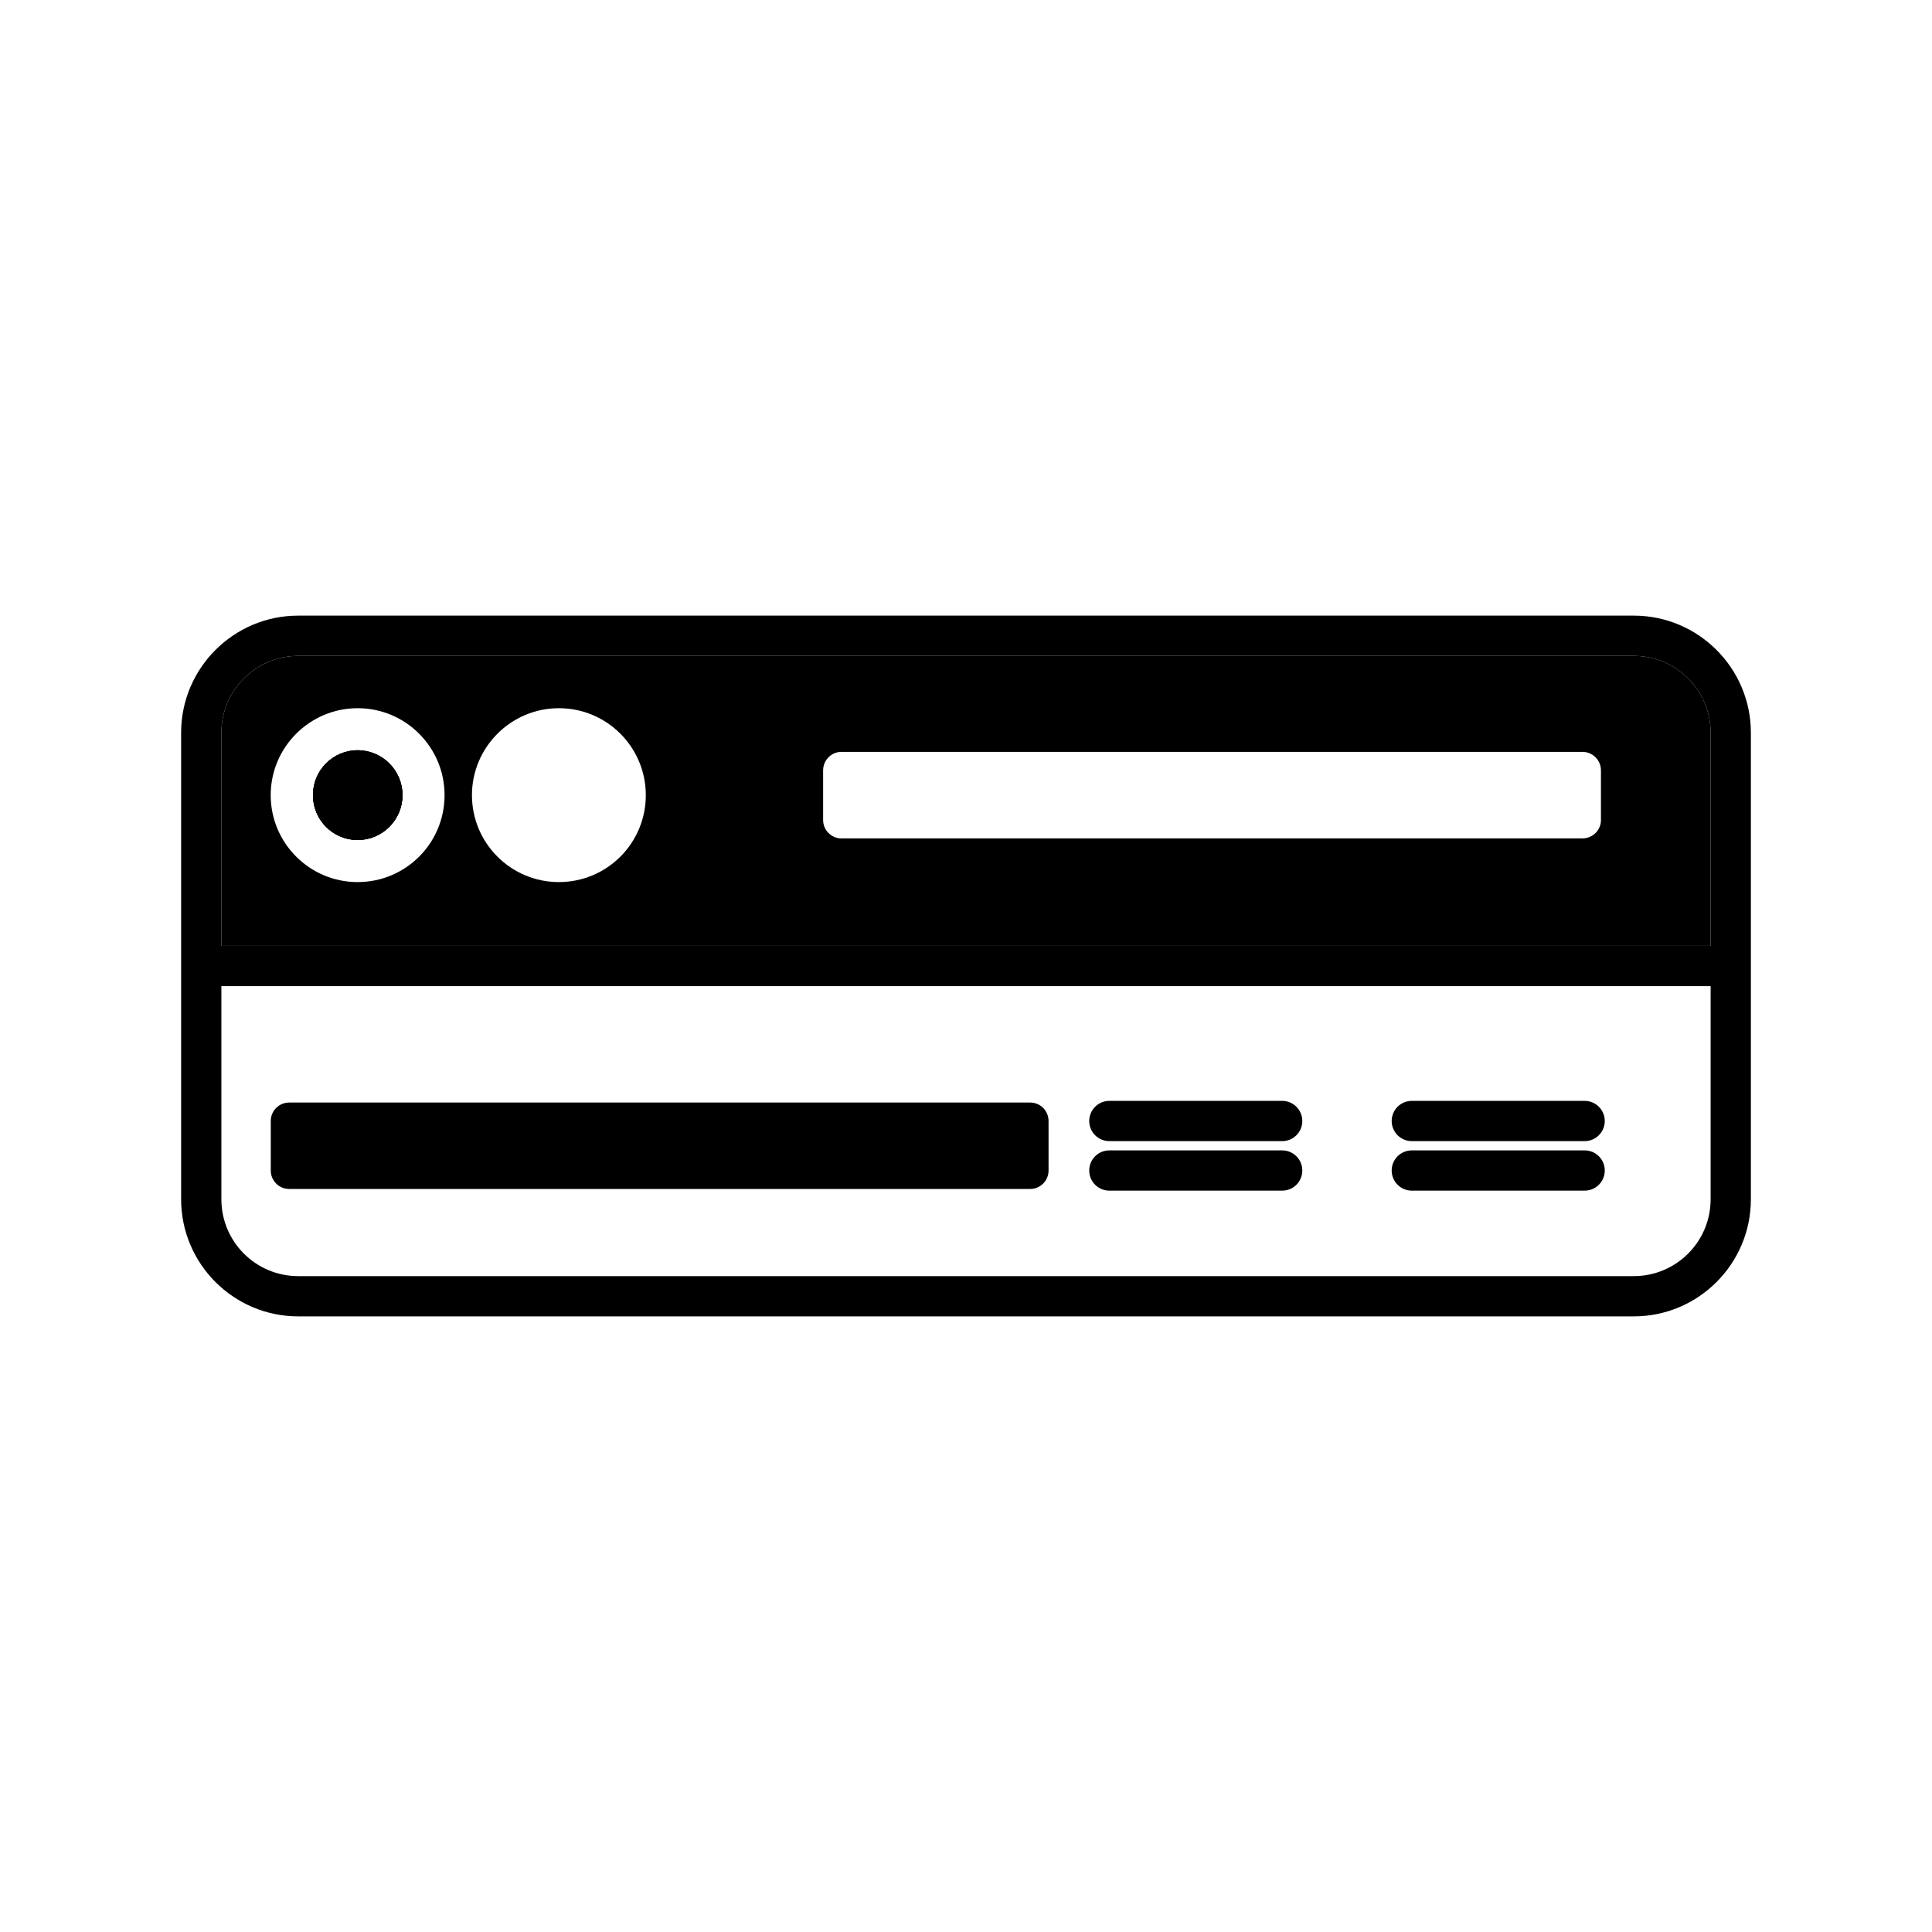 <?xml version="1.0" encoding="UTF-8" standalone="no"?>
<!DOCTYPE svg PUBLIC "-//W3C//DTD SVG 1.1//EN" "http://www.w3.org/Graphics/SVG/1.1/DTD/svg11.dtd">
<svg width="100%" height="100%" viewBox="0 0 96 96" version="1.1" xmlns="http://www.w3.org/2000/svg" xmlns:xlink="http://www.w3.org/1999/xlink" xml:space="preserve" xmlns:serif="http://www.serif.com/" style="fill-rule:evenodd;clip-rule:evenodd;stroke-linejoin:round;stroke-miterlimit:2;">
    <g transform="matrix(1,0,0,1,0,-108)">
        <g id="Page-9" serif:id="Page 9" transform="matrix(1,0,0,1,0,108)">
            <rect x="0" y="0" width="96" height="96" style="fill:none;"/>
            <g id="Guidelines">
                <g transform="matrix(1,0,0,1,17.77,42.31)">
                    <path d="M0,-5.03C-1.229,-5.03 -2.22,-4.03 -2.22,-2.8C-2.22,-1.57 -1.229,-0.57 0,-0.57C1.23,-0.57 2.23,-1.57 2.23,-2.8C2.23,-4.03 1.23,-5.03 0,-5.03M61.78,-1.56C61.78,-1.06 61.37,-0.65 60.86,-0.65L24.04,-0.65C23.54,-0.65 23.131,-1.06 23.131,-1.56L23.131,-4.03C23.131,-4.54 23.54,-4.95 24.04,-4.95L60.86,-4.95C61.37,-4.95 61.78,-4.54 61.78,-4.03L61.78,-1.56ZM10,1.52C7.62,1.52 5.681,-0.41 5.681,-2.8C5.681,-5.18 7.62,-7.12 10,-7.12C12.391,-7.12 14.32,-5.18 14.32,-2.8C14.32,-0.41 12.391,1.52 10,1.52M0,1.52C-2.38,1.52 -4.319,-0.41 -4.319,-2.8C-4.319,-5.18 -2.38,-7.12 0,-7.12C2.391,-7.12 4.32,-5.18 4.32,-2.8C4.32,-0.41 2.391,1.52 0,1.52M63.41,-9.72L-2.949,-9.72C-5.06,-9.72 -6.77,-8.01 -6.77,-5.9L-6.77,4.69L67.23,4.69L67.23,-5.9C67.23,-8.01 65.521,-9.72 63.41,-9.72M0,-5.03C-1.229,-5.03 -2.22,-4.03 -2.22,-2.8C-2.22,-1.57 -1.229,-0.57 0,-0.57C1.23,-0.57 2.23,-1.57 2.23,-2.8C2.23,-4.03 1.23,-5.03 0,-5.03M0,-5.03C-1.229,-5.03 -2.22,-4.03 -2.22,-2.8C-2.22,-1.57 -1.229,-0.57 0,-0.57C1.23,-0.57 2.23,-1.57 2.23,-2.8C2.23,-4.03 1.23,-5.03 0,-5.03" style="fill-rule:nonzero;"/>
                </g>
                <g transform="matrix(1,0,0,1,85,36.41)">
                    <path d="M0,23.18C0,25.29 -1.71,27 -3.82,27L-70.18,27C-72.29,27 -74,25.29 -74,23.18L-74,12.59L0,12.59L0,23.18ZM0,10.59L-74,10.59L-74,0C-74,-2.11 -72.29,-3.82 -70.18,-3.82L-3.82,-3.82C-1.71,-3.82 0,-2.11 0,0L0,10.59ZM-3.82,-5.82L-70.18,-5.82C-73.39,-5.82 -76,-3.21 -76,0L-76,23.18C-76,26.39 -73.39,29 -70.18,29L-3.82,29C-0.61,29 2,26.39 2,23.18L2,0C2,-3.21 -0.61,-5.82 -3.82,-5.82" style="fill-rule:nonzero;"/>
                </g>
                <g transform="matrix(0,-1,-1,0,17.775,37.285)">
                    <path d="M-2.225,-2.225C-3.455,-2.225 -4.455,-1.225 -4.455,0.005C-4.455,1.235 -3.455,2.225 -2.225,2.225C-0.995,2.225 0.005,1.235 0.005,0.005C0.005,-1.225 -0.995,-2.225 -2.225,-2.225" style="fill-rule:nonzero;"/>
                </g>
                <g transform="matrix(0,-1,-1,0,17.775,37.285)">
                    <path d="M-2.225,-2.225C-3.455,-2.225 -4.455,-1.225 -4.455,0.005C-4.455,1.235 -3.455,2.225 -2.225,2.225C-0.995,2.225 0.005,1.235 0.005,0.005C0.005,-1.225 -0.995,-2.225 -2.225,-2.225" style="fill-rule:nonzero;"/>
                </g>
                <g transform="matrix(1,0,0,1,51.188,54.785)">
                    <path d="M0,4.294L-36.819,4.294C-37.324,4.294 -37.733,3.885 -37.733,3.38L-37.733,0.913C-37.733,0.409 -37.324,0 -36.819,0L0,0C0.505,0 0.914,0.409 0.914,0.913L0.914,3.38C0.914,3.885 0.505,4.294 0,4.294" style="fill-rule:nonzero;"/>
                </g>
                <g transform="matrix(1,0,0,1,63.711,54.702)">
                    <path d="M0,2L-8.588,2C-9.141,2 -9.588,1.553 -9.588,1C-9.588,0.447 -9.141,0 -8.588,0L0,0C0.553,0 1,0.447 1,1C1,1.553 0.553,2 0,2" style="fill-rule:nonzero;"/>
                </g>
                <g transform="matrix(1,0,0,1,63.711,57.162)">
                    <path d="M0,2L-8.588,2C-9.141,2 -9.588,1.553 -9.588,1C-9.588,0.447 -9.141,0 -8.588,0L0,0C0.553,0 1,0.447 1,1C1,1.553 0.553,2 0,2" style="fill-rule:nonzero;"/>
                </g>
                <g transform="matrix(1,0,0,1,78.74,54.702)">
                    <path d="M0,2L-8.588,2C-9.141,2 -9.588,1.553 -9.588,1C-9.588,0.447 -9.141,0 -8.588,0L0,0C0.553,0 1,0.447 1,1C1,1.553 0.553,2 0,2" style="fill-rule:nonzero;"/>
                </g>
                <g transform="matrix(1,0,0,1,78.74,57.162)">
                    <path d="M0,2L-8.588,2C-9.141,2 -9.588,1.553 -9.588,1C-9.588,0.447 -9.141,0 -8.588,0L0,0C0.553,0 1,0.447 1,1C1,1.553 0.553,2 0,2" style="fill-rule:nonzero;"/>
                </g>
            </g>
        </g>
    </g>
</svg>
